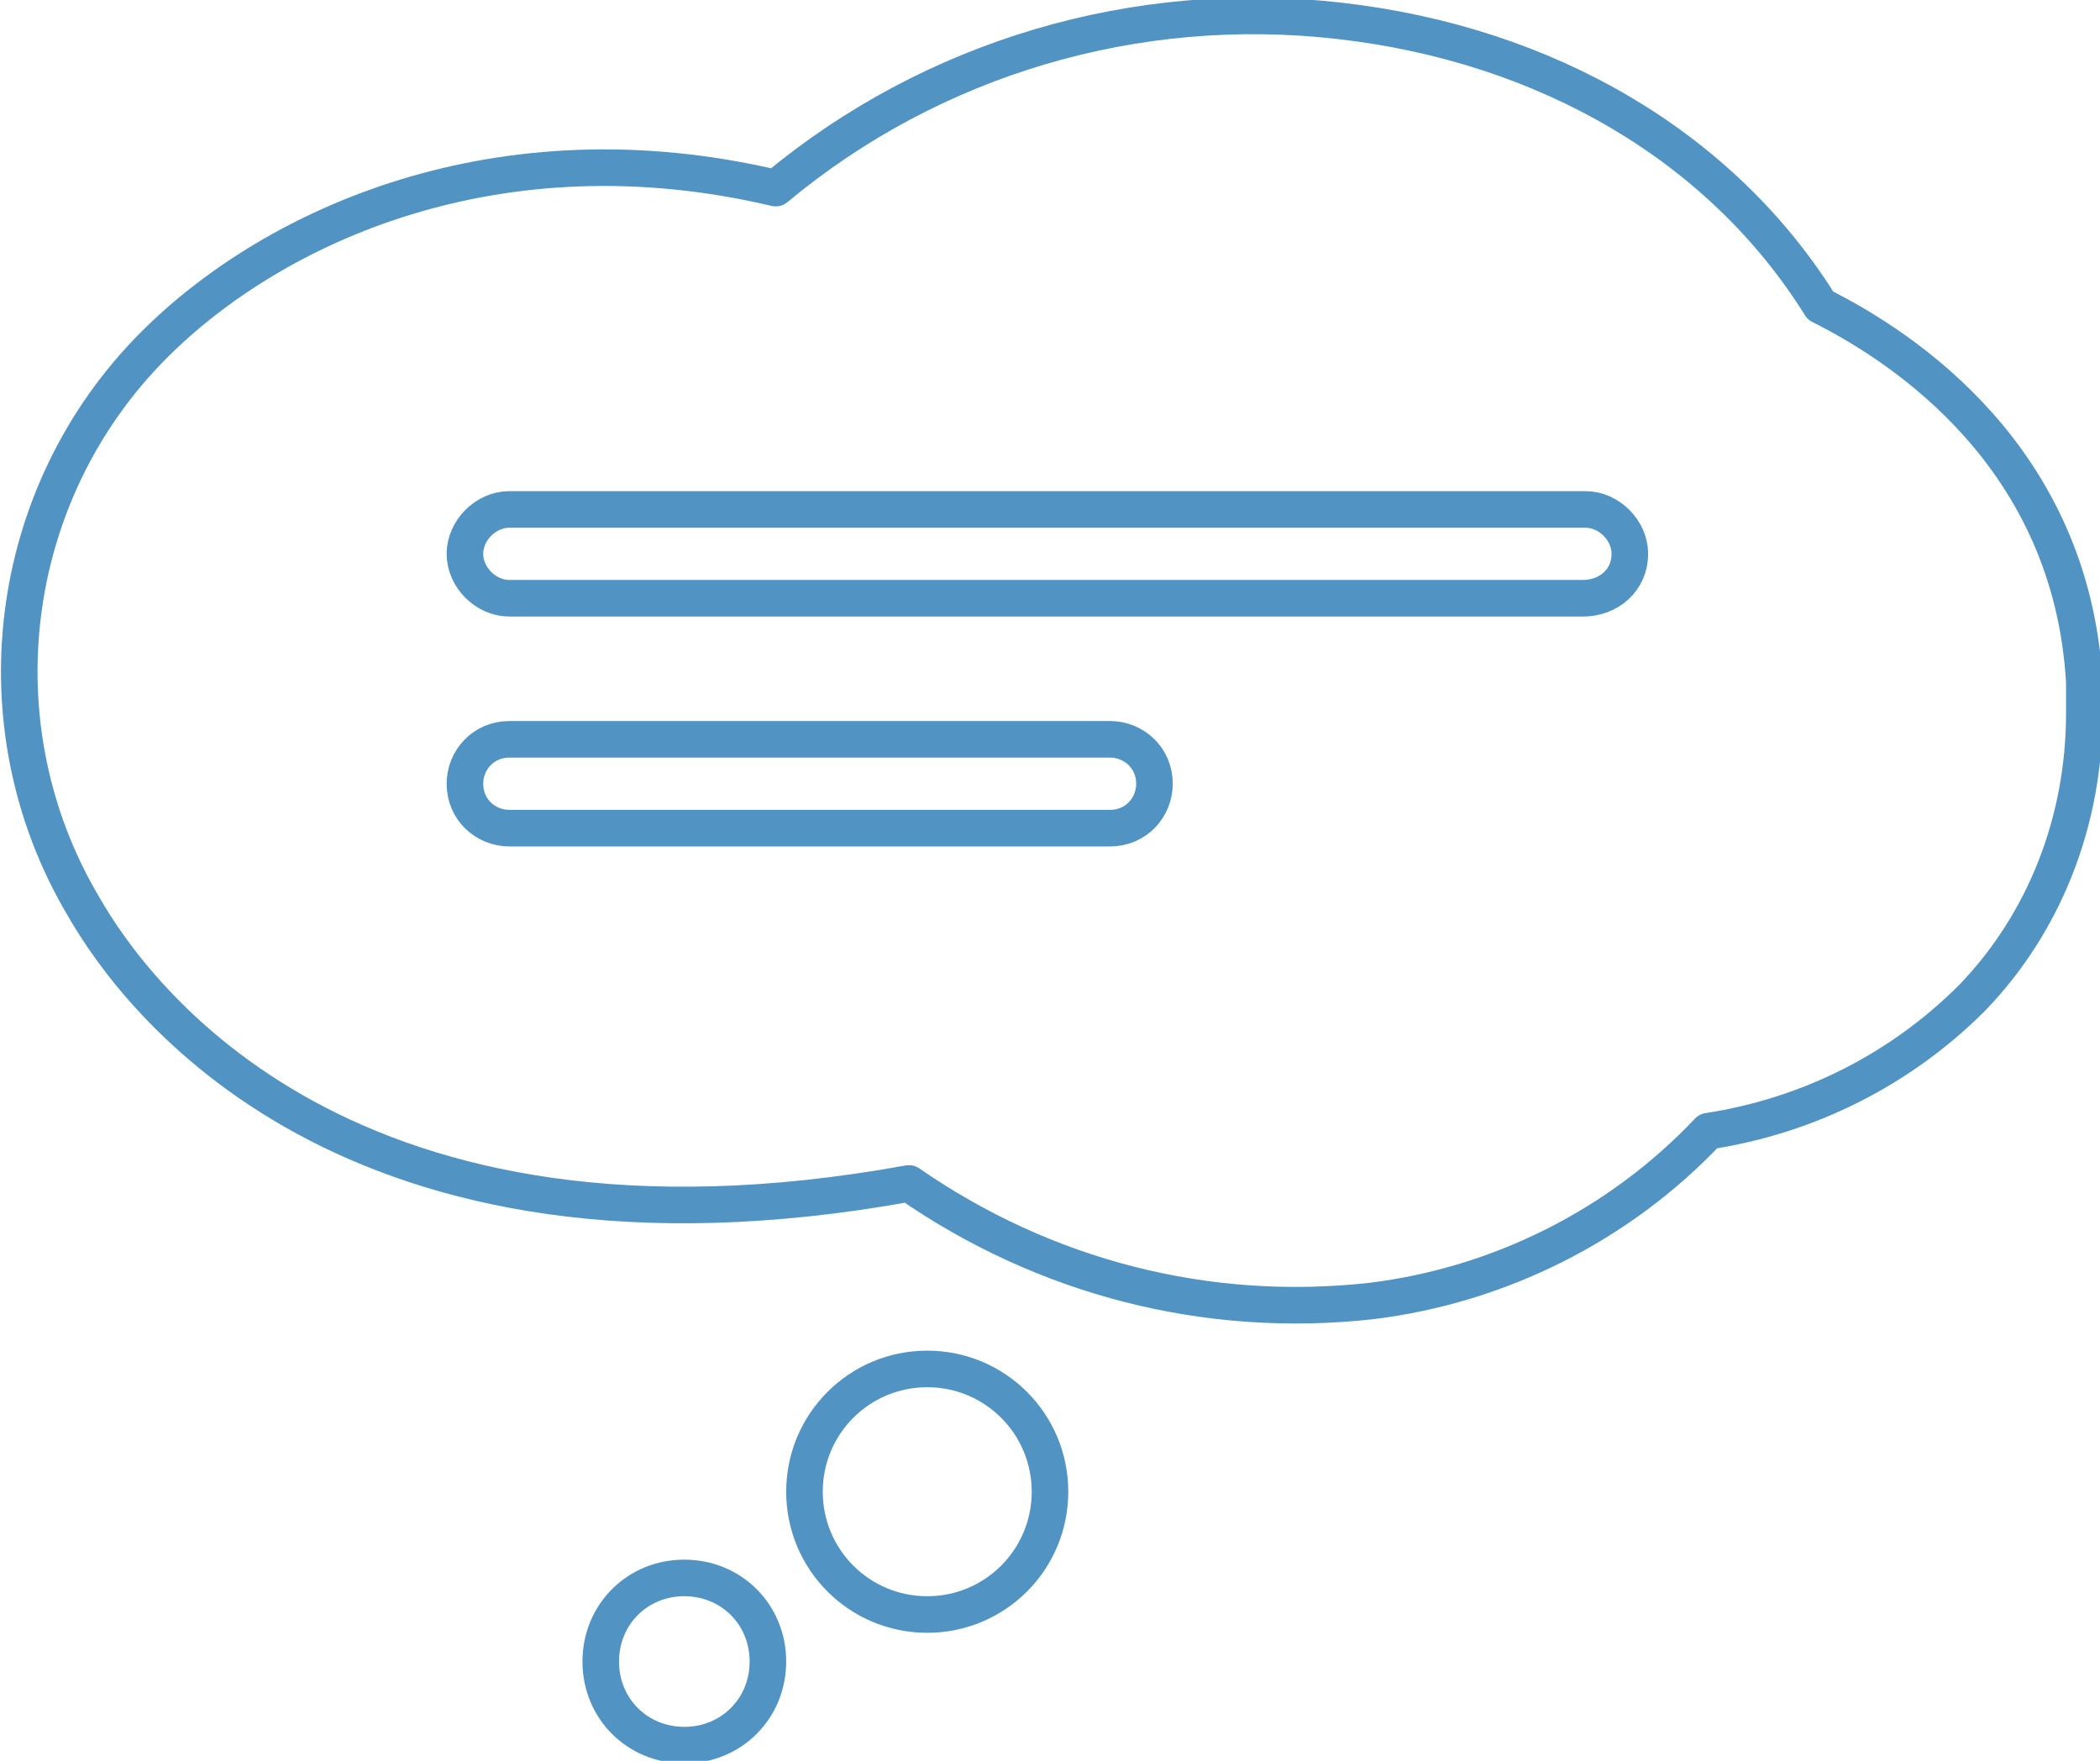 <svg xmlns="http://www.w3.org/2000/svg" width="80.4" height="67.4" viewBox="0 0 80.4 67.4"><path d="M40.2 57.1c0 2.6-2.1 4.7-4.7 4.7s-4.7-2.1-4.7-4.7 2.1-4.7 4.7-4.7c0 0 0 0 0 0 2.6 0 4.7 2.1 4.7 4.7 0 0 0 0 0 0zm-14 3.3c-1.8 0-3.2 1.4-3.2 3.2 0 1.8 1.4 3.2 3.2 3.2 1.8 0 3.2-1.4 3.2-3.2 0-1.8-1.4-3.2-3.2-3.2h0zm49.3-22.2c-2.7 2.7-6.2 4.5-10.1 5.1-3.4 3.6-8 5.9-12.9 6.5-6.3.7-12.5-.9-17.7-4.5-21.5 3.9-29.6-7.1-31.6-10.6-4.1-6.9-3-15.8 2.7-21.5 4.6-4.6 13.2-8.5 23.8-6 6-5 13.8-7.3 21.6-6.4 7.9.9 14.6 4.8 18.4 10.9 3.2 1.6 9.6 5.8 10.1 14.4v1.2c0 4.1-1.5 8-4.3 10.9h0zM44.2 30c0-1-.8-1.7-1.7-1.7 0 0 0 0 0 0h-23c-1 0-1.7.8-1.7 1.7 0 1 .8 1.7 1.7 1.7 0 0 0 0 0 0h23c1 0 1.7-.8 1.7-1.7h0zm18.2-8.8c0-.9-.8-1.7-1.7-1.7H19.5c-.9 0-1.7.8-1.7 1.7 0 .9.8 1.7 1.7 1.7 0 0 0 0 0 0h41.1c1 0 1.8-.7 1.8-1.7h0z" fill-rule="evenodd" clip-rule="evenodd" fill="#74ab9d" fill-opacity="0" stroke="#5193c3" stroke-width="1.4" stroke-linejoin="round"/></svg>
